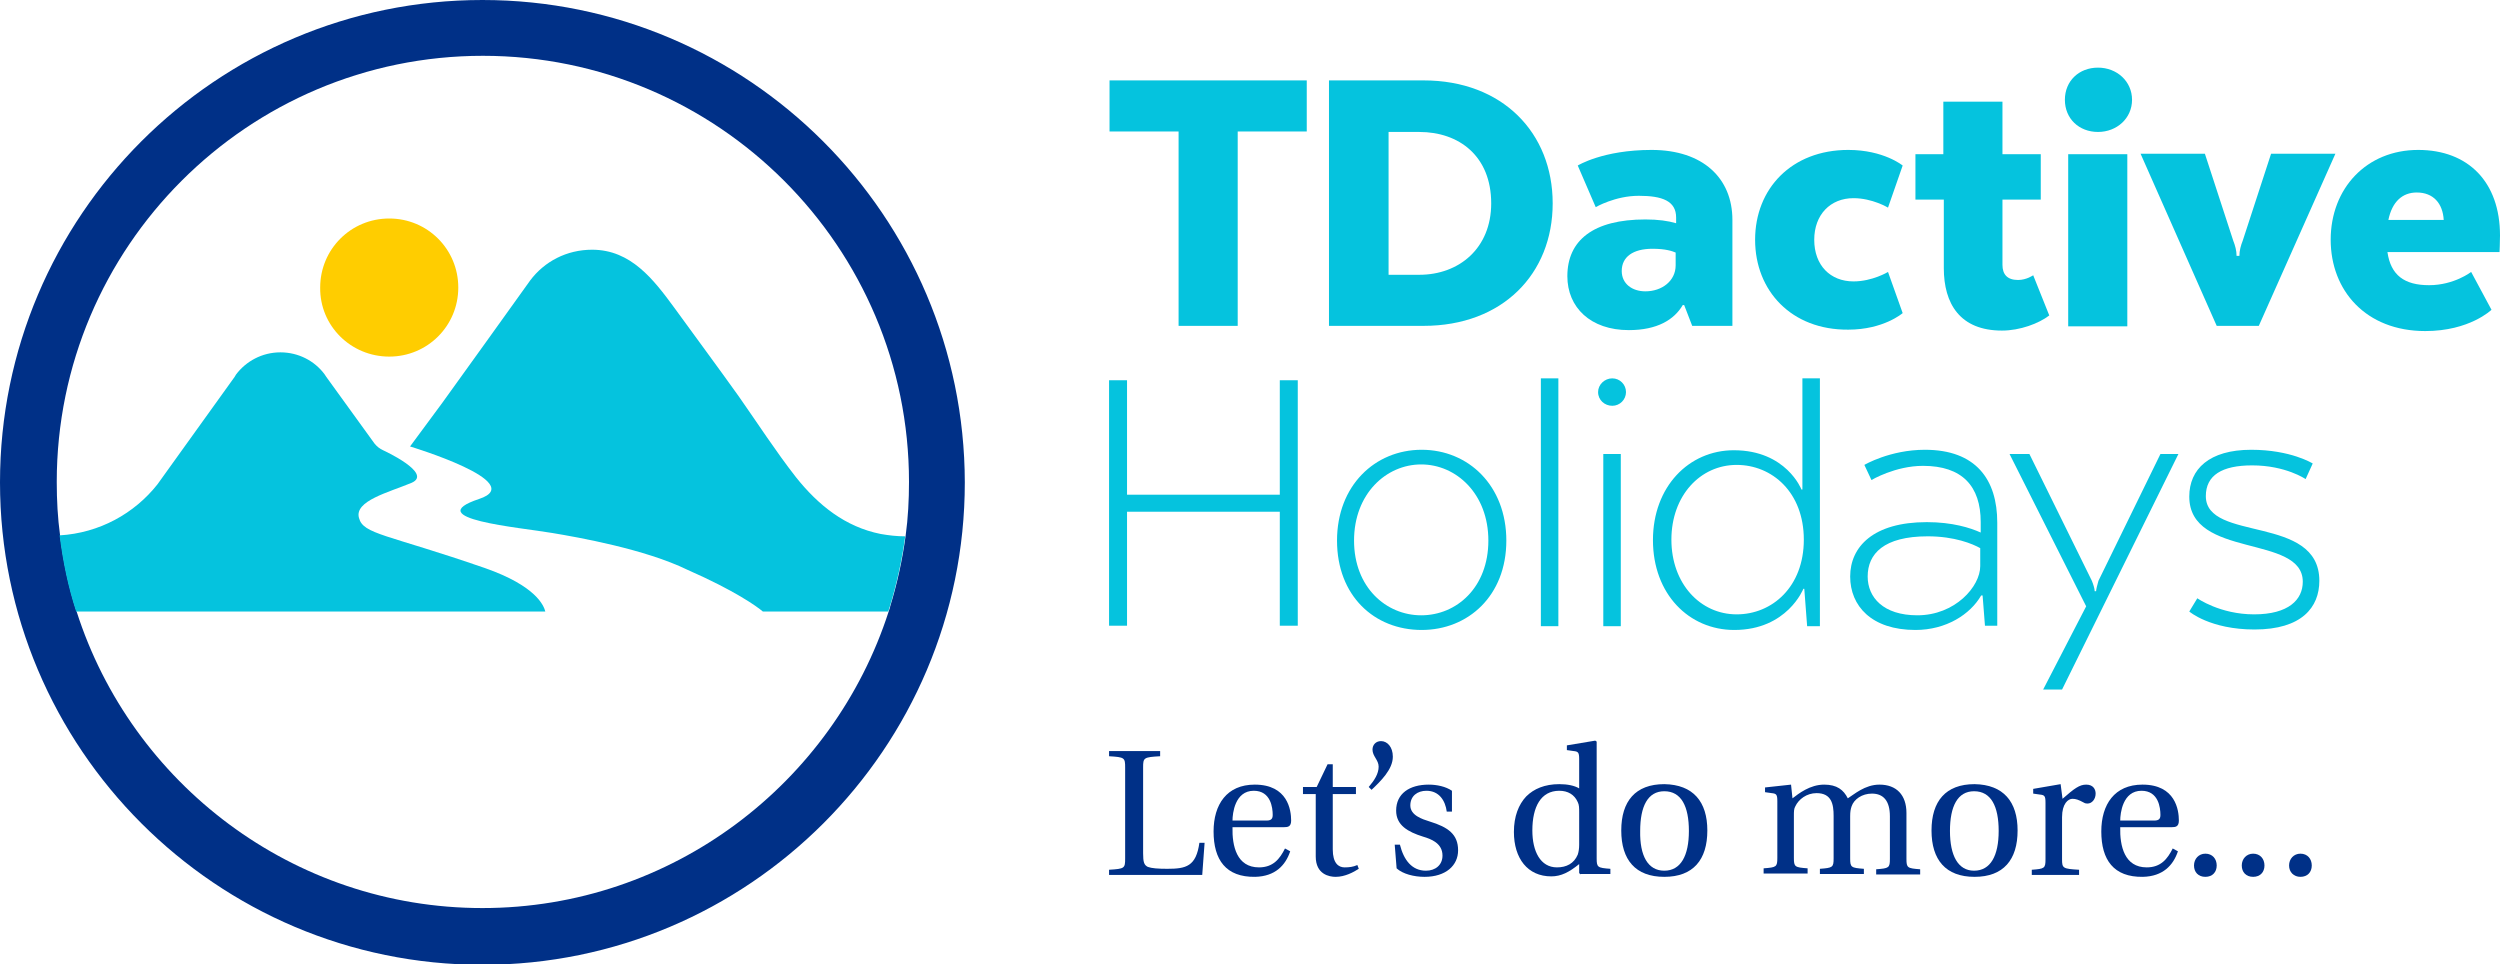 <?xml version="1.0" encoding="utf-8"?>
<!-- Generator: Adobe Illustrator 21.0.0, SVG Export Plug-In . SVG Version: 6.00 Build 0)  -->
<svg version="1.1" xmlns="http://www.w3.org/2000/svg" xmlns:xlink="http://www.w3.org/1999/xlink" x="0px" y="0px"
	 viewBox="0 0 528.6 203.9" style="enable-background:new 0 0 528.6 203.9;" xml:space="preserve">
<style type="text/css">
	.Drop_x0020_Shadow{fill:none;}
	.Round_x0020_Corners_x0020_2_x0020_pt{fill:#FFFFFF;stroke:#231F20;stroke-miterlimit:10;}
	.Live_x0020_Reflect_x0020_X{fill:none;}
	.Bevel_x0020_Soft{fill:url(#SVGID_1_);}
	.Dusk{fill:#FFFFFF;}
	.Foliage_GS{fill:#FFDD00;}
	.Pompadour_GS{fill-rule:evenodd;clip-rule:evenodd;fill:#44ACE1;}
	.st0{fill:#05C3DE;}
	.st1{fill:#003087;}
	.st2{fill:#FFCD00;}
</style>
<linearGradient id="SVGID_1_" gradientUnits="userSpaceOnUse" x1="-280.974" y1="-1327.958" x2="-280.267" y2="-1327.251">
	<stop  offset="0" style="stop-color:#DEDFE3"/>
	<stop  offset="0.178" style="stop-color:#DADBDF"/>
	<stop  offset="0.361" style="stop-color:#CECFD3"/>
	<stop  offset="0.546" style="stop-color:#B9BCBF"/>
	<stop  offset="0.732" style="stop-color:#9CA0A2"/>
	<stop  offset="0.918" style="stop-color:#787D7E"/>
	<stop  offset="1" style="stop-color:#656B6C"/>
</linearGradient>
<g id="Layer_1">
	<g>
		<path class="st0" d="M234.5,17h41.8v10.8h-14.6v41.1h-12.5V27.8h-14.6V17z"/>
		<path class="st0" d="M301,68.9h-20V17h20c16.7,0,27.3,11.1,27.3,26S317.7,68.9,301,68.9z M293.6,27.8v30.3h6.5
			c8.4,0,15.2-5.6,15.2-15.1c0-10-6.8-15.1-15.2-15.1H293.6z"/>
		<path class="st0" d="M366.3,68.9h-8.5l-1.7-4.4h-0.3c-1.8,3.1-5.4,5.3-11.4,5.3c-8.1,0-13-4.8-13-11.4c0-7.6,5.5-12,16.5-12
			c2.7,0,4.8,0.3,6.5,0.8V46c0-3.5-2.9-4.6-7.9-4.6c-5,0-9.1,2.4-9.1,2.4l-3.8-8.8c0,0,5.3-3.3,15.6-3.3c10.9,0,17.1,6,17.1,14.8
			V68.9z M354.3,53.4c-0.7-0.3-2.1-0.8-4.9-0.8c-4.1,0-6.5,1.7-6.5,4.7c0,2.7,2.2,4.3,5,4.3c3.5,0,6.4-2.2,6.4-5.5V53.4z"/>
		<path class="st0" d="M371.1,50.7c0-10.8,7.7-19,19.7-19c7.5,0,11.5,3.3,11.5,3.3l-3.1,8.9c0,0-3.3-2-7.3-2c-4.9,0-8.3,3.5-8.3,8.8
			c0,5.4,3.4,8.8,8.3,8.8c4,0,7.3-2,7.3-2l3.1,8.7c0,0-4,3.5-11.5,3.5C378.8,69.8,371.1,61.5,371.1,50.7z"/>
		<path class="st0" d="M410.9,32.6V21.5h12.5v11.1h8.1v9.6h-8.1v13.8c0,2,1,3.2,3.3,3.2c1.8,0,3.2-1,3.2-1l3.4,8.5
			c-2.2,1.7-6.2,3.2-10,3.2c-8.9,0-12.3-5.7-12.3-13.2V42.2h-6v-9.6H410.9z"/>
		<path class="st0" d="M436.6,21.1c0-4,3-6.8,7-6.8c4,0,7.2,2.9,7.2,6.8s-3.2,6.8-7.2,6.8C439.6,27.9,436.6,25.1,436.6,21.1z
			 M437.3,32.6h12.5v36.4h-12.5V32.6z"/>
		<path class="st0" d="M477.6,68.9h-8.9l-16.1-36.4h13.6l6,18.4c0.4,1,0.7,2.1,0.7,3.2h0.6c0-1.1,0.3-2.2,0.7-3.2l6-18.4h13.6
			L477.6,68.9z"/>
		<path class="st0" d="M526.8,65.5c0,0-4.6,4.5-14,4.5c-12.6,0-20-8.6-20-19.3c0-10.9,7.6-19,18.5-19c10.6,0,17.3,6.8,17.3,18.1
			c0,1.3-0.1,3.5-0.1,3.5h-23.7c0.7,4.9,3.6,7,8.8,7c5.3,0,8.9-2.8,8.9-2.8L526.8,65.5z M505,46.5h11.7c-0.2-3.5-2.2-5.8-5.7-5.8
			C508,40.7,505.8,42.6,505,46.5z"/>
	</g>
	<g>
		<path class="st0" d="M274.4,132.3h-3.8v-24.1h-32.3v24.1h-3.8V80.4h3.8v24.2h32.3V80.4h3.8V132.3z"/>
		<path class="st0" d="M300.6,133.2c-10,0-17.9-7.2-17.9-18.9c0-11.6,8-19.2,17.9-19.2c9.9,0,17.9,7.6,17.9,19.2
			C318.5,126,310.4,133.2,300.6,133.2z M314.7,114.3c0-9.9-6.8-16.1-14.2-16.1c-7.4,0-14.2,6.2-14.2,16.1s6.8,15.8,14.2,15.8
			C308,130.1,314.7,124.2,314.7,114.3z"/>
		<path class="st0" d="M325.8,80h3.7v52.4h-3.7V80z"/>
		<path class="st0" d="M337.9,82.9c0-1.6,1.4-2.9,3-2.9s2.9,1.3,2.9,2.9s-1.3,2.9-2.9,2.9S337.9,84.6,337.9,82.9z M339,96h3.7v36.4
			H339V96z"/>
		<path class="st0" d="M381.1,103.4V80h3.7v52.4h-2.7l-0.6-7.9h-0.2c0,0-3.4,8.7-14.6,8.7c-9.6,0-17.2-7.6-17.2-19
			c0-11.3,7.6-19,17.1-19c11.1,0,14.3,8.3,14.3,8.3H381.1z M367.2,98.3c-7.7,0-13.8,6.5-13.8,15.8c0,9.3,6.1,15.8,13.8,15.8
			c7.5,0,14.2-5.8,14.2-15.8C381.4,104.1,374.7,98.3,367.2,98.3z"/>
		<path class="st0" d="M422.3,132.3h-2.6l-0.5-6.4h-0.3c-2.3,4-7.4,7.3-13.9,7.3c-9.3,0-13.8-5.1-13.8-11.3
			c0-6.3,4.9-11.5,16.2-11.5c5.4,0,9.2,1.2,11.4,2.2v-2.2c0-7.6-3.9-11.9-12.2-11.9c-5.9,0-10.9,3-10.9,3l-1.5-3.2
			c0,0,5.4-3.2,12.8-3.2c10.8,0,15.3,6.3,15.3,15.4V132.3z M418.7,115.9c-1.6-0.9-5.4-2.5-11.1-2.5c-9.3,0-12.7,3.7-12.7,8.5
			c0,4.4,3.3,8.2,10.5,8.2c8,0,13.3-6.1,13.3-10.4V115.9z"/>
		<path class="st0" d="M436,145.8h-4l9.1-17.6L424.9,96h4.2l13.2,26.8c0.3,0.7,0.6,1.7,0.6,2.2h0.3c0-0.4,0.3-1.5,0.5-2.2L456.8,96
			h3.8L436,145.8z"/>
		<path class="st0" d="M464.6,126.5c0,0,4.8,3.4,12,3.4c7.3,0,10.3-3.1,10.3-6.9c0-10.1-24-4.8-24-18c0-5.8,4.2-9.9,13.1-9.9
			c8.4,0,13,2.9,13,2.9l-1.5,3.3c0,0-4.2-2.9-11.3-2.9c-6.4,0-9.8,2.1-9.8,6.5c0,9.8,24,3.8,24,17.9c0,5.6-3.7,10.3-13.7,10.3
			c-9.4,0-13.8-3.8-13.8-3.8L464.6,126.5z"/>
	</g>
	<g>
		<path class="st1" d="M241.7,180.4c0,1.9,0.2,2.5,1,2.9c0.8,0.3,2.2,0.4,4.1,0.4c4,0,6.1-0.5,6.8-5.5h1.1l-0.5,6.8h-19.7v-1.1
			c3.3-0.2,3.4-0.3,3.4-2.4v-19.2c0-2.1-0.1-2.2-3.4-2.4v-1.1h10.8v1.1c-3.5,0.2-3.6,0.3-3.6,2.4V180.4z"/>
		<path class="st1" d="M260.6,174.9c-0.1,4,0.9,8.5,5.6,8.5c3,0,4.4-1.8,5.5-4l1.1,0.6c-1,3-3.2,5.3-7.4,5.4
			c-6.2,0.1-8.8-3.6-8.8-9.6c0-5.7,2.8-9.9,8.7-9.9c7,0,7.7,5.4,7.7,7.6c0,1.3-0.7,1.4-1.5,1.4H260.6z M267.8,173.5
			c1.1,0,1.3-0.5,1.3-1.2c0-1.5-0.4-5.1-4-5.1c-4,0-4.5,4.8-4.5,6.3H267.8z"/>
		<path class="st1" d="M281.8,167.8v11.8c0,2.9,1.2,3.8,2.5,3.8c1,0,1.8-0.1,2.7-0.5l0.3,0.8c-1.1,0.7-2.9,1.7-4.9,1.7
			c-1.3,0-4.2-0.5-4.2-4.3v-13.2h-2.7v-1.5h2.9l2.3-4.8h1.1v4.8h4.9v1.5H281.8z"/>
		<path class="st1" d="M289.4,166.4c1.2-1.4,2.1-2.8,2.1-4.3c0-1.4-1.3-2.2-1.3-3.6c0-1,0.7-1.8,1.8-1.8c1.3,0,2.5,1.2,2.5,3.3
			c0,2.7-2.6,5.2-4.5,7L289.4,166.4z"/>
		<path class="st1" d="M305.9,171.6c-0.3-2.3-1.6-4.4-4.3-4.4c-1.9,0-3.4,1.1-3.4,3.1c0,2.1,2.5,2.9,4.1,3.4c3.9,1.2,6,2.7,6,6.1
			c0,3.2-2.6,5.6-7.1,5.6c-2.2,0-4.6-0.6-5.9-1.8l-0.4-5h1.1c0.8,3.2,2.5,5.5,5.5,5.5c2,0,3.5-1.2,3.5-3.2c0-2.6-2.4-3.5-4.1-4
			c-3.2-1-5.7-2.4-5.7-5.5c0-3.6,2.8-5.5,6.9-5.5c1.7,0,3.6,0.4,4.9,1.3v4.4H305.9z"/>
		<path class="st1" d="M334.2,184.9l-0.3-0.3v-1.9c-2.1,1.7-3.8,2.6-5.9,2.6c-5,0-7.9-3.8-7.9-9.4c0-3.3,1-5.8,2.6-7.5
			c1.6-1.6,3.9-2.6,7-2.6c1.7,0,3.2,0.3,4.2,0.9v-6.2c0-1.4-0.2-1.6-1.2-1.7l-1.4-0.2v-1l6-1l0.3,0.2v24.7c0,1.9,0.2,2,2.9,2.2v1.1
			H334.2z M333.9,171.8c0-1,0-1.6-0.3-2.2c-0.7-1.6-2.1-2.4-3.9-2.4c-3.9,0-5.7,3.4-5.7,8.4c0,4.4,1.7,7.8,5.2,7.8
			c2,0,3.6-0.8,4.4-2.7c0.2-0.6,0.3-1.3,0.3-2.1V171.8z"/>
		<path class="st1" d="M361,175.6c0,6.2-3,9.8-9.1,9.8c-6.1,0-9.1-3.6-9.1-9.8c0-6.2,3-9.8,9.1-9.8C358,165.9,361,169.5,361,175.6z
			 M351.9,184.1c3.5,0,5.2-3.2,5.2-8.4c0-5.2-1.6-8.4-5.2-8.4c-3.5,0-5.1,3.2-5.1,8.4C346.7,180.9,348.4,184.1,351.9,184.1z"/>
		<path class="st1" d="M378.7,165.9l0.3,2.9c1.3-1,3.7-2.9,6.7-2.9c2.7,0,4.1,1.1,5,2.9c1.3-0.8,3.6-2.9,6.7-2.9
			c3.6,0,5.7,2.2,5.7,6v9.7c0,1.9,0.2,2,2.9,2.2v1.1h-9.3v-1.1c2.7-0.2,2.9-0.3,2.9-2.2v-9c0-3.3-1.4-4.8-3.8-4.8
			c-2.1,0-3.8,1.2-4.3,2.7c-0.2,0.6-0.3,1.1-0.3,2.1v8.9c0,1.9,0.2,2,2.9,2.2v1.1h-9.3v-1.1c2.7-0.2,2.9-0.3,2.9-2.2v-9
			c0-2.4-0.4-4.8-3.6-4.8c-2.1,0-3.8,1.3-4.5,2.8c-0.3,0.5-0.3,1.1-0.3,2v8.9c0,1.9,0.2,2,2.9,2.2v1.1h-9.3v-1.1
			c2.7-0.2,2.9-0.3,2.9-2.2v-12c0-1.4-0.2-1.6-1.2-1.7l-1.4-0.2v-1L378.7,165.9z"/>
		<path class="st1" d="M426.6,175.6c0,6.2-3,9.8-9.1,9.8c-6.1,0-9.1-3.6-9.1-9.8c0-6.2,3-9.8,9.1-9.8
			C423.6,165.9,426.6,169.5,426.6,175.6z M417.4,184.1c3.5,0,5.2-3.2,5.2-8.4c0-5.2-1.6-8.4-5.2-8.4c-3.5,0-5.1,3.2-5.1,8.4
			C412.3,180.9,414,184.1,417.4,184.1z"/>
		<path class="st1" d="M436.1,168.9c2.5-2.2,3.6-3,5-3c1.5,0,2,1,2,1.9c0,1.2-0.8,2.1-1.7,2.1c-0.2,0-0.5,0-0.8-0.2
			c-1.1-0.6-1.7-0.8-2.4-0.8c-0.9,0-2.2,1-2.2,3.9v8.9c0,1.9,0.2,2,3.6,2.2v1.1h-10v-1.1c2.7-0.2,2.9-0.3,2.9-2.2v-12
			c0-1.4-0.2-1.6-1.2-1.7l-1.4-0.2v-1l5.8-1L436.1,168.9z"/>
		<path class="st1" d="M448.3,174.9c-0.1,4,0.9,8.5,5.6,8.5c3,0,4.4-1.8,5.5-4l1.1,0.6c-1,3-3.2,5.3-7.4,5.4
			c-6.2,0.1-8.8-3.6-8.8-9.6c0-5.7,2.8-9.9,8.7-9.9c7,0,7.7,5.4,7.7,7.6c0,1.3-0.7,1.4-1.5,1.4H448.3z M455.5,173.5
			c1.1,0,1.3-0.5,1.3-1.2c0-1.5-0.4-5.1-4-5.1c-4,0-4.5,4.8-4.5,6.3H455.5z"/>
		<path class="st1" d="M463.9,183c0-1.4,1-2.5,2.4-2.5c1.5,0,2.4,1.1,2.4,2.5c0,1.4-0.9,2.4-2.4,2.4
			C464.8,185.4,463.9,184.4,463.9,183z"/>
		<path class="st1" d="M474,183c0-1.4,1-2.5,2.4-2.5c1.5,0,2.4,1.1,2.4,2.5c0,1.4-0.9,2.4-2.4,2.4C474.9,185.4,474,184.4,474,183z"
			/>
		<path class="st1" d="M484,183c0-1.4,1-2.5,2.4-2.5c1.5,0,2.4,1.1,2.4,2.5c0,1.4-0.9,2.4-2.4,2.4C485,185.4,484,184.4,484,183z"/>
	</g>
	<path class="st2" d="M82.3,75.4c8.1,0,14.6-6.5,14.6-14.6c0-8.1-6.5-14.6-14.6-14.6c-8.1,0-14.6,6.5-14.6,14.6
		C67.6,68.9,74.2,75.4,82.3,75.4z"/>
	<path class="st1" d="M102,0C45.7,0,0,45.7,0,102c0,56.2,45.7,102,102,102c56.2,0,102-45.7,102-102C203.9,45.7,158.2,0,102,0z
		 M102,192c-40.1,0-74.2-26.4-85.8-62.7c-1.7-5.2-2.8-10.5-3.5-16.1c-0.5-3.7-0.7-7.4-0.7-11.3c0-49.7,40.4-90.1,90.1-90.1
		c49.7,0,90.1,40.4,90.1,90.1c0,3.8-0.2,7.6-0.7,11.3c-0.7,5.2-1.8,10.2-3.3,15.1c0,0,0,0,0,0.1c-0.1,0.3-0.2,0.6-0.3,0.9
		C176.2,165.6,142.1,192,102,192z"/>
	<path class="st0" d="M188.1,128.4L188.1,128.4L188.1,128.4c-0.1,0.3-0.2,0.6-0.3,0.9h-26.5c-1.3-1.1-5.9-4.4-15.9-8.8
		c-9-4.4-23.2-6.9-28.6-7.8c-7-1.2-28.1-3-15.5-7.2c10.6-3.5-14.6-11.1-14.6-11.1l6.8-9.2c0,0,18.5-25.7,18.6-25.9
		c3-4,7.7-6.5,13.1-6.5c8.2,0,13,6.3,17.4,12.3c4.5,6.2,9.1,12.4,13.6,18.7c4,5.7,7.8,11.6,12.1,17.1c4.7,5.9,10.4,10.5,17.9,12
		c1.7,0.3,3.4,0.5,5.2,0.5C190.7,118.5,189.6,123.5,188.1,128.4z"/>
	<path class="st0" d="M115.3,129.3H16.1c-1.7-5.2-2.8-10.5-3.5-16.1c8.4-0.5,15.8-4.6,20.7-10.8l3.3-4.6l13-18.1
		c0.1-0.2,0.2-0.3,0.3-0.5c2.1-2.8,5.5-4.7,9.4-4.7c3.8,0,7.2,1.8,9.3,4.6c0.1,0.2,0.3,0.4,0.4,0.6l10.2,14.1
		c0.5,0.6,1.1,1.1,1.8,1.4c0,0,10.7,4.9,6,6.9c-4.8,2-12.1,3.8-11.1,7.4c0.9,3.5,5.8,3.4,26.6,10.6
		C113.4,123.9,115,128.1,115.3,129.3z"/>
</g>
<g id="Layer_2">
	<g>
	</g>
	<g>
	</g>
	<g>
	</g>
	<g>
	</g>
	<g>
	</g>
	<g>
	</g>
</g>
</svg>

